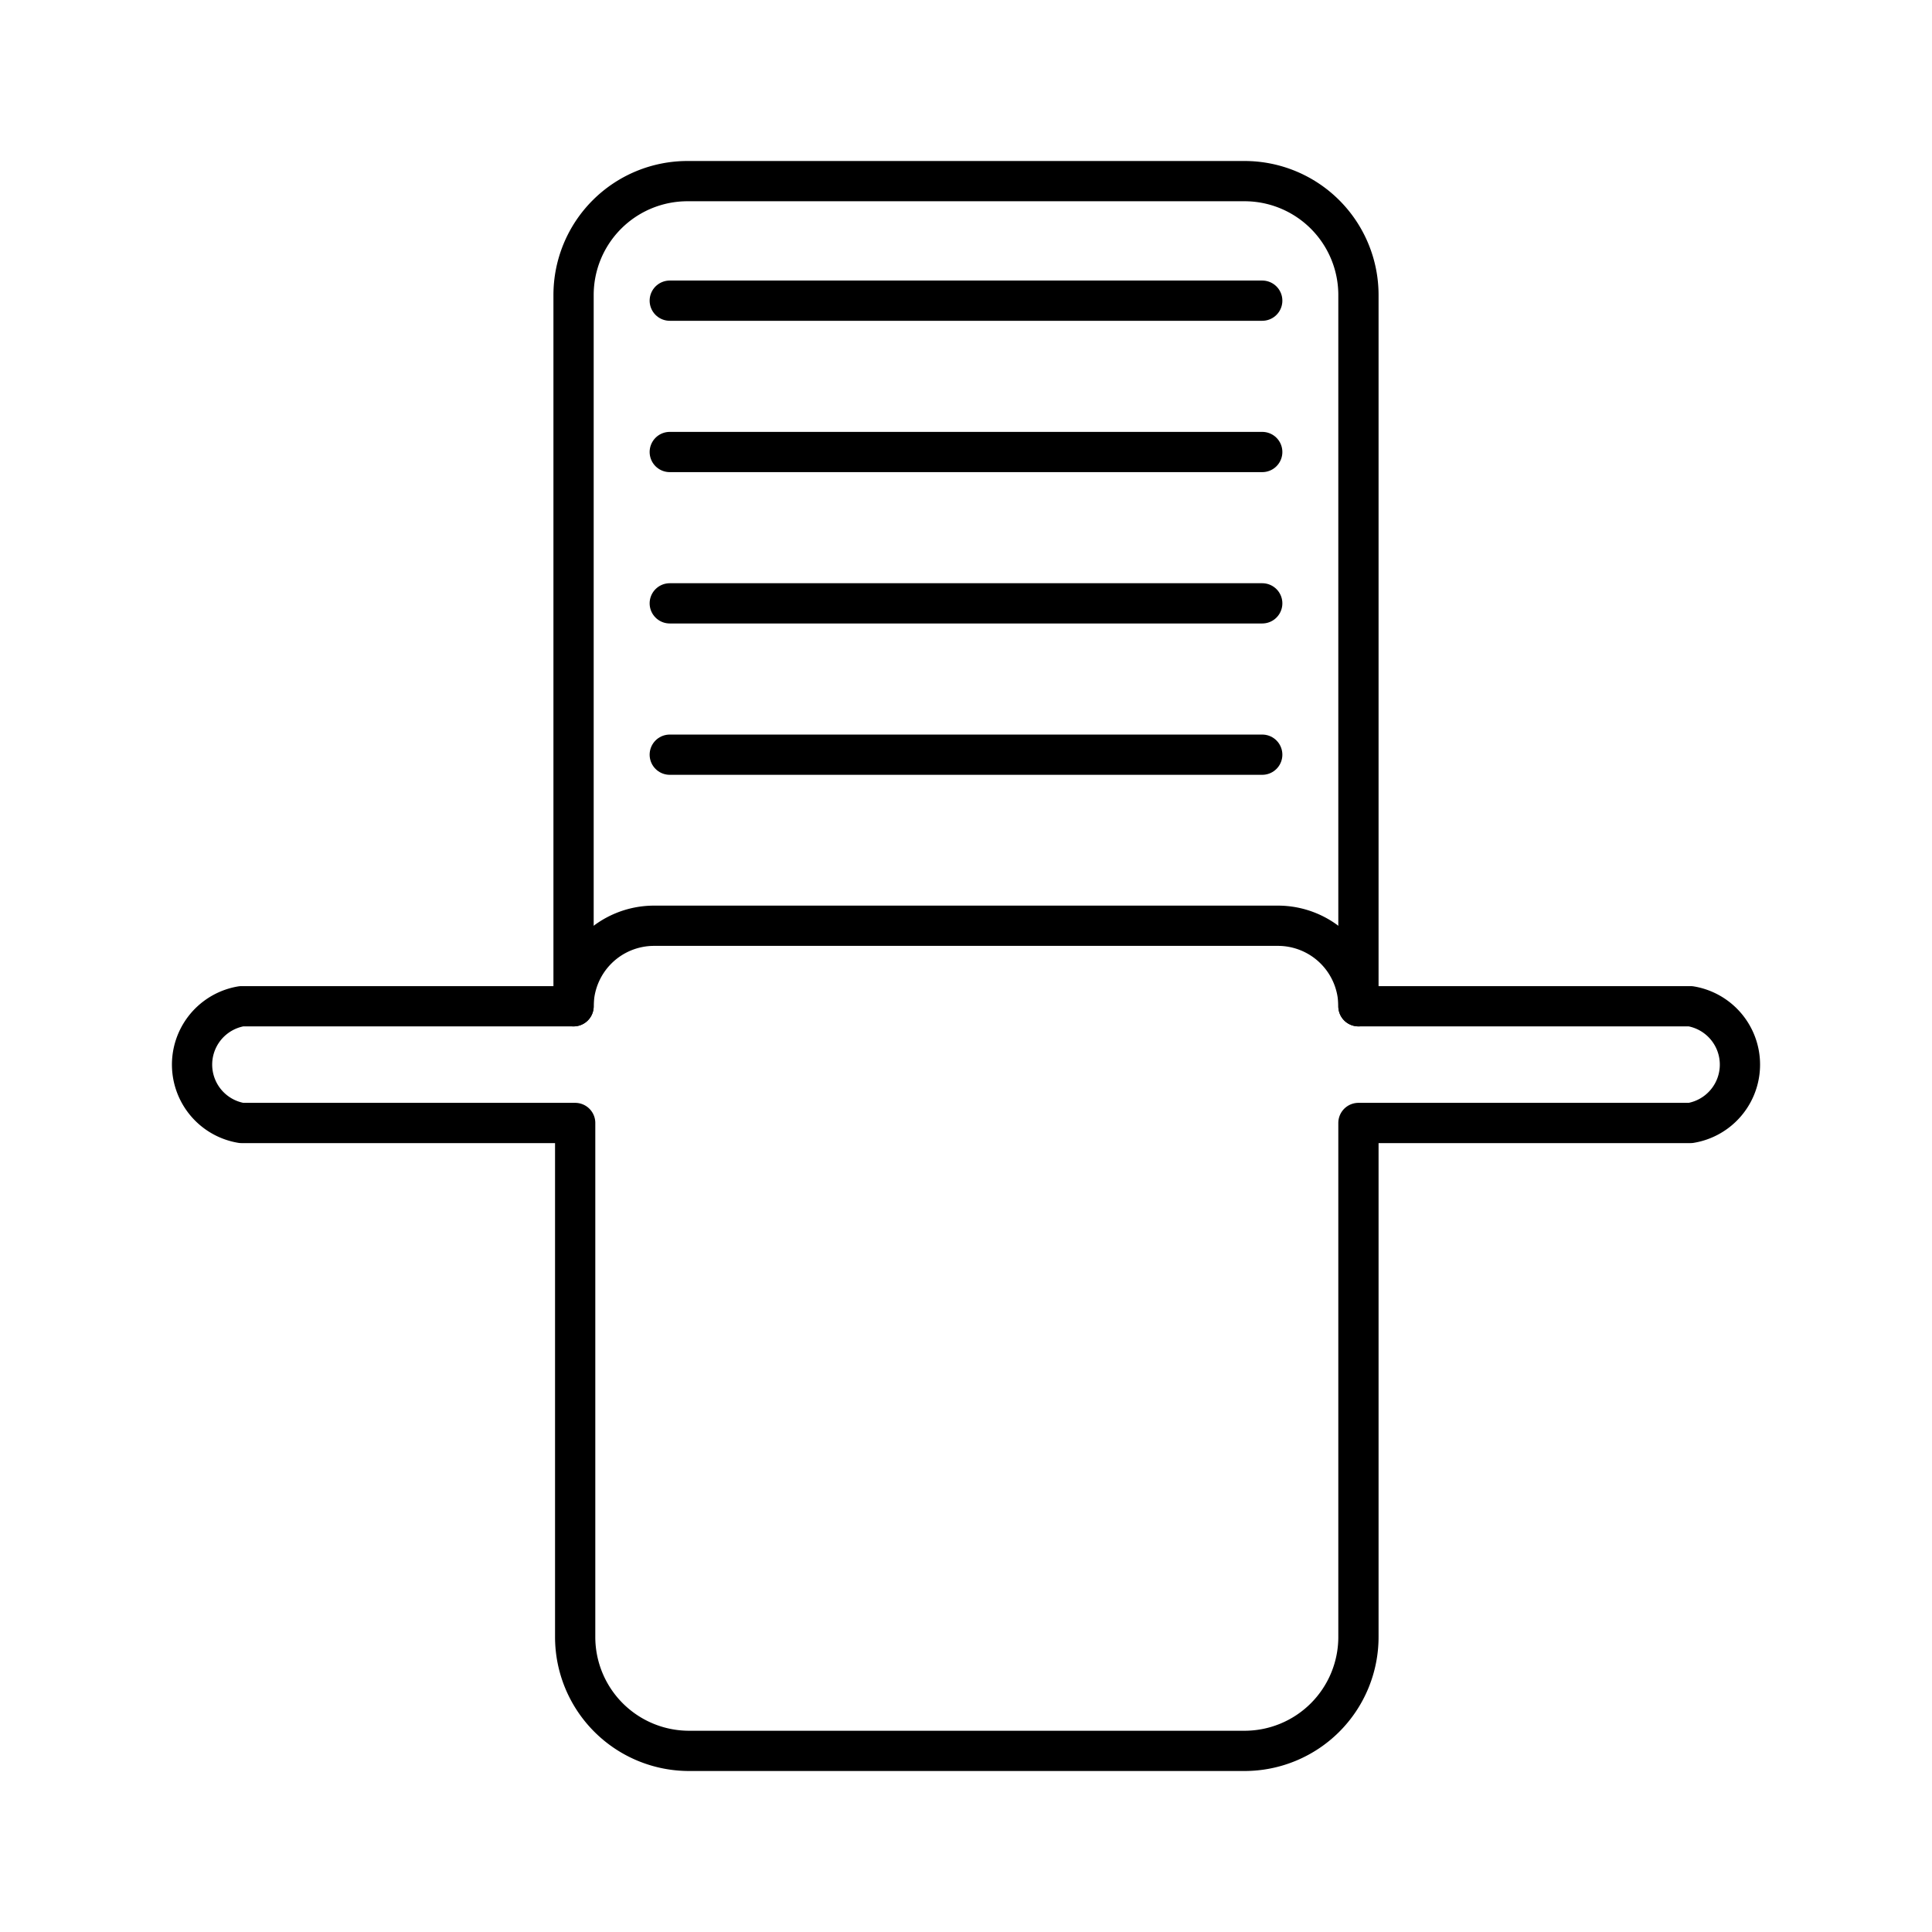<?xml version="1.0" encoding="utf-8"?>
<svg width="800px" height="800px" viewBox="0 0 48 48" xmlns="http://www.w3.org/2000/svg"><defs><style>.a{fill:none;stroke:#000000;stroke-linecap:round;stroke-linejoin:round;}</style></defs><line class="a" x1="16.64" y1="18.75" x2="31.36" y2="18.75"/><line class="a" x1="16.64" y1="14.99" x2="31.36" y2="14.99"/><line class="a" x1="16.64" y1="11.23" x2="31.36" y2="11.23"/><line class="a" x1="16.64" y1="7.47" x2="31.36" y2="7.47"/><path class="a" d="M33.75,25a2,2,0,0,0-2-2H16.25a2,2,0,0,0-2,2"/><path class="a" d="M42,25H33.75V7.33A2.83,2.83,0,0,0,30.92,4.5H17.08a2.83,2.83,0,0,0-2.83,2.83V25H6A1.47,1.47,0,0,0,6,27.9h8.29V40.67a2.83,2.83,0,0,0,2.83,2.83H30.92a2.83,2.83,0,0,0,2.83-2.83V27.9H42A1.47,1.47,0,0,0,42,25Z"/></svg>